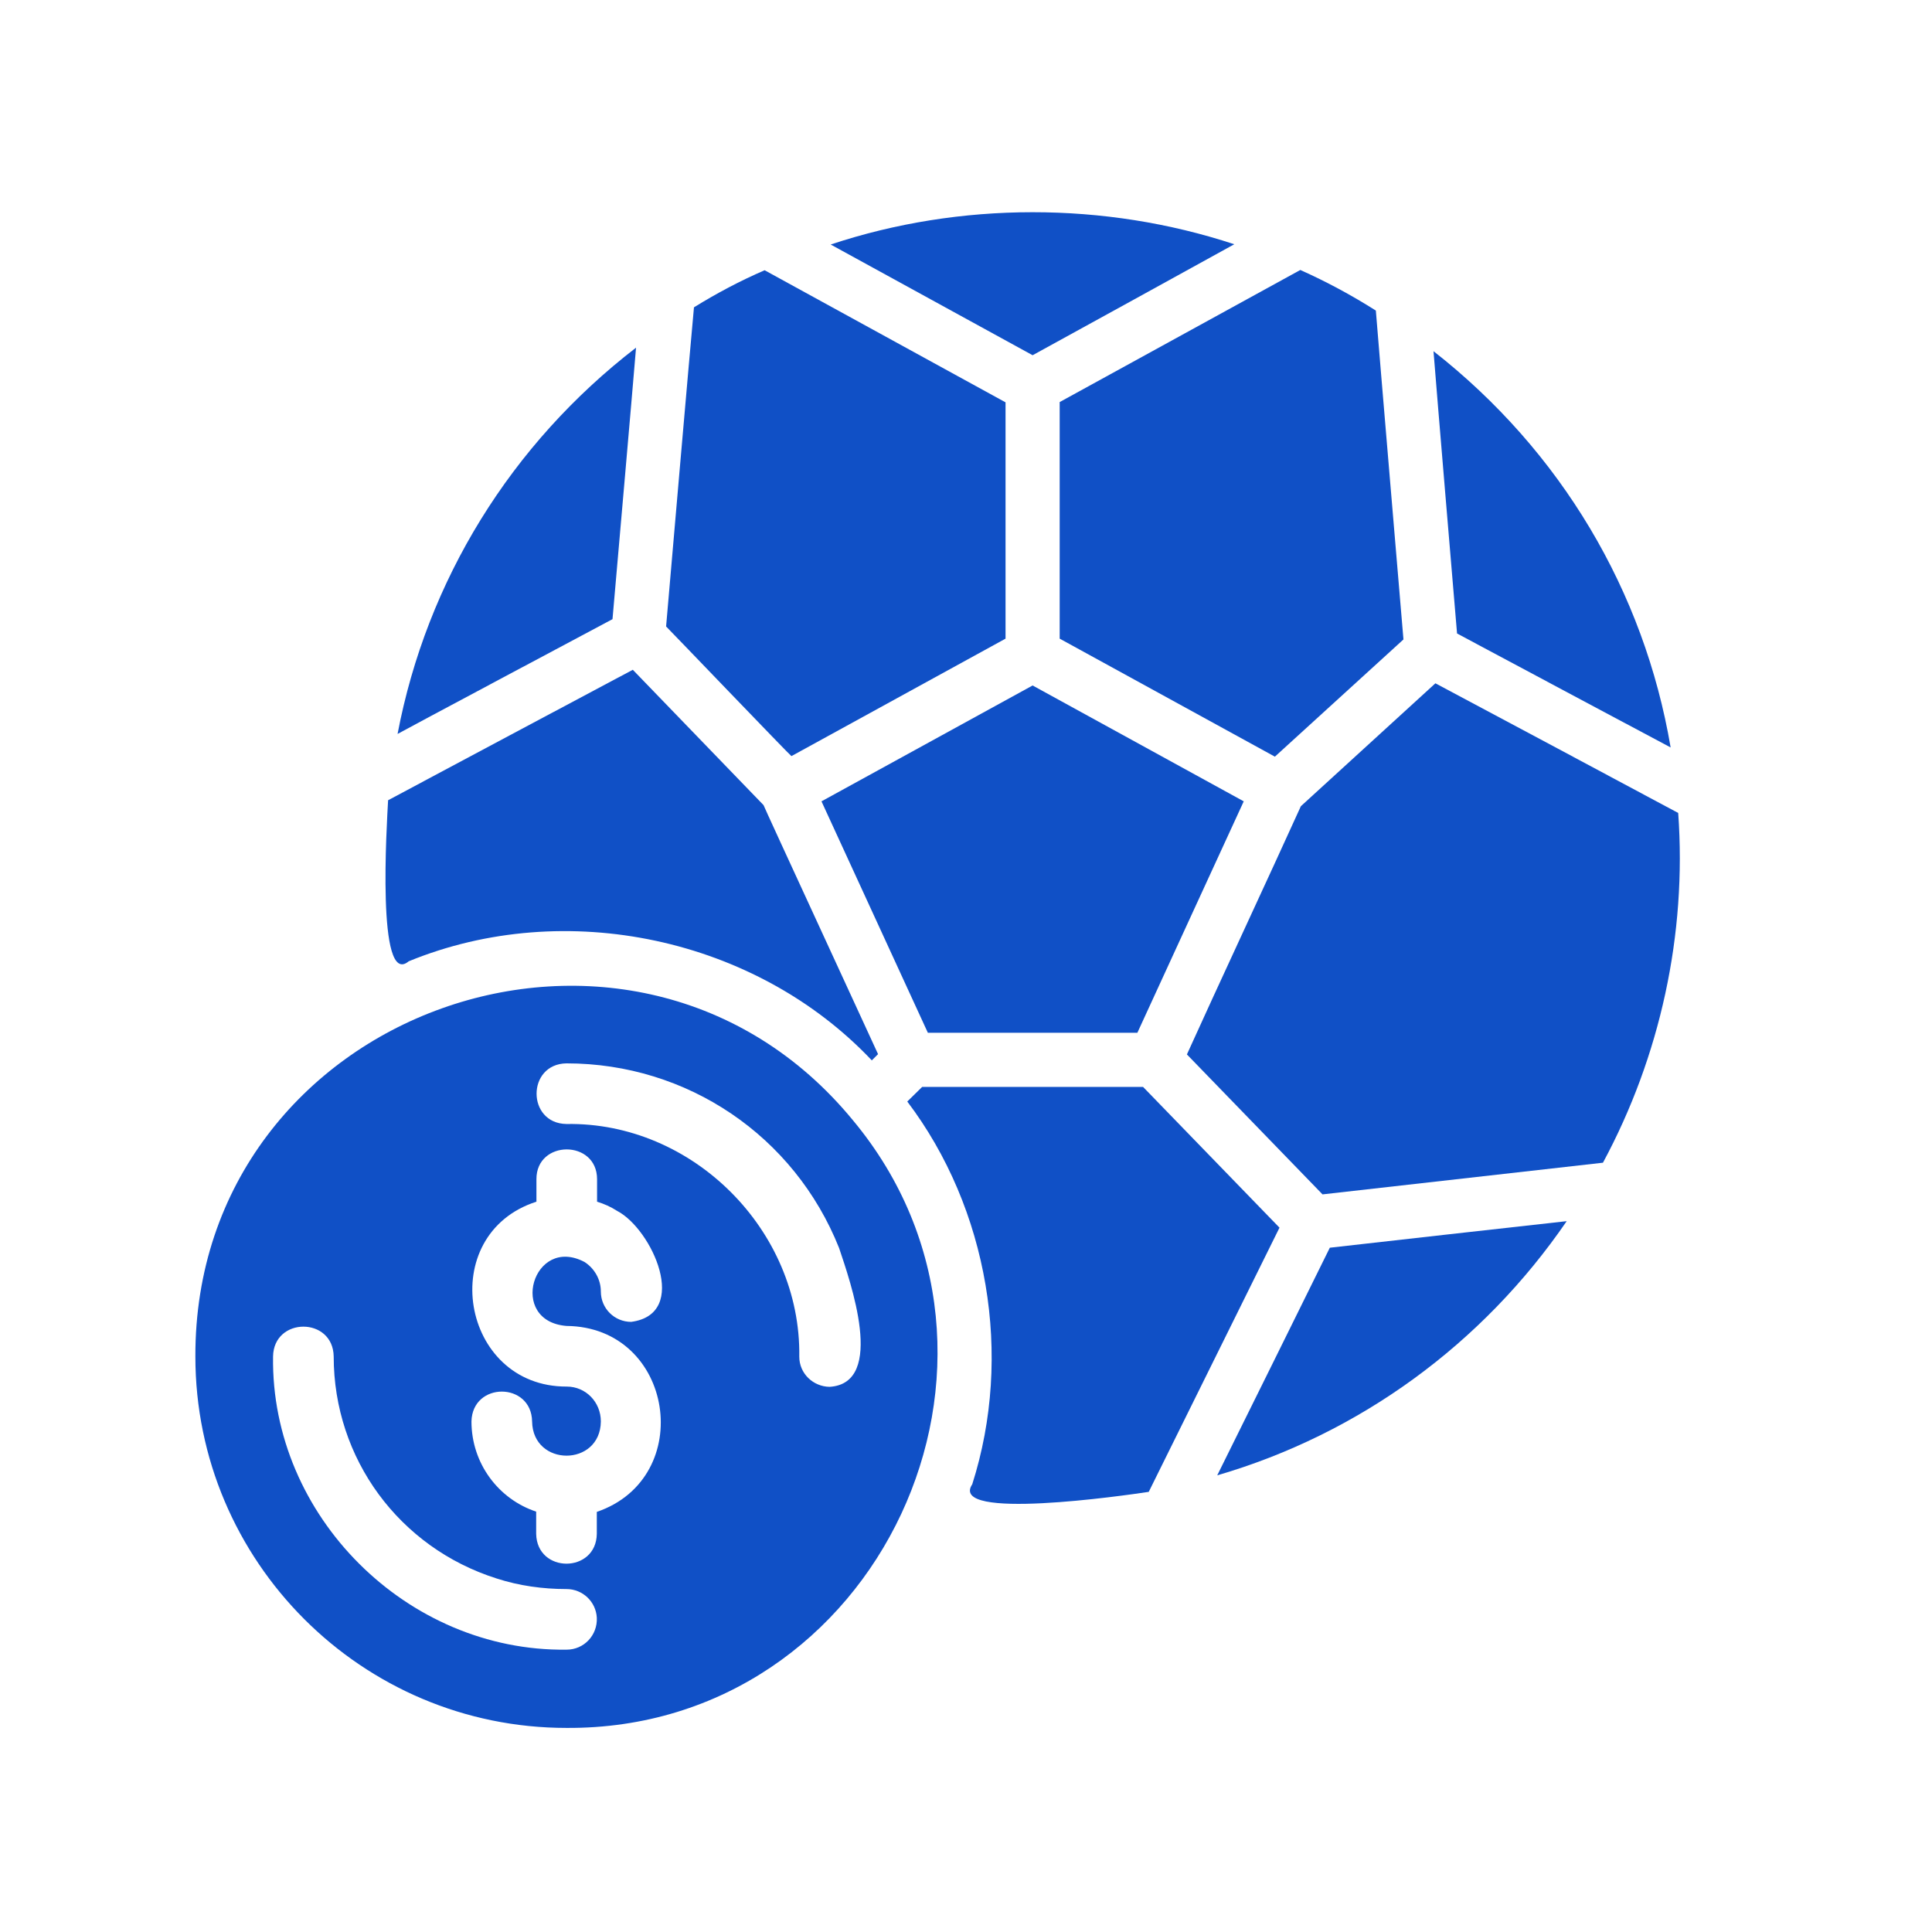 <svg xmlns="http://www.w3.org/2000/svg" xmlns:xlink="http://www.w3.org/1999/xlink" width="500" zoomAndPan="magnify" viewBox="0 0 375 375" height="500" preserveAspectRatio="xMidYMid meet" version="1.0"><defs><clipPath id="5de52097d0"><path d="M 37.5 191 L 182 191 L 182 336 L 37.5 336 Z M 37.5 191 " clip-rule="nonzero"/></clipPath></defs><path fill="#1050c6" d="M 79.324 186.59 C 109.734 174.121 146.711 182.004 169.219 205.82 C 169.219 205.82 170.43 204.609 170.43 204.609 C 170.438 204.562 148.152 156.328 148.203 156.273 C 148.203 156.273 122.828 130.004 122.828 130.004 C 114.551 134.41 82.973 151.223 75.328 155.328 C 75.094 159.82 73.043 191.855 79.324 186.59 Z M 79.324 186.59 " fill-opacity="1" fill-rule="nonzero"/><path fill="#1050c6" d="M 118.887 120.18 C 119.789 109.812 122.641 77.336 123.457 67.48 C 99.184 86.184 82.844 112.664 77.168 142.457 C 77.168 142.402 118.887 120.18 118.887 120.18 Z M 118.887 120.18 " fill-opacity="1" fill-rule="nonzero"/><path fill="#1050c6" d="M 325.738 157.797 C 318.383 153.859 286.629 136.875 278.609 132.629 C 278.609 132.629 252.496 156.484 252.496 156.484 C 247.074 168.469 235.715 192.848 230.379 204.664 C 230.379 204.664 256.699 231.828 256.699 231.828 L 311.133 225.68 C 322.25 205.047 327.434 181.328 325.738 157.797 Z M 325.738 157.797 " fill-opacity="1" fill-rule="nonzero"/><path fill="#1050c6" d="M 159.449 155.539 L 180.098 200.461 L 220.762 200.461 C 225.973 189.074 236.152 167.004 241.41 155.539 C 241.41 155.539 200.43 133.051 200.43 133.051 Z M 159.449 155.539 " fill-opacity="1" fill-rule="nonzero"/><path fill="#1050c6" d="M 200.43 68.949 C 209.078 64.199 231.211 52.043 239.574 47.41 C 214.406 39.109 186.348 39.109 161.234 47.461 C 169.512 51.996 191.863 64.254 200.43 68.949 Z M 200.43 68.949 " fill-opacity="1" fill-rule="nonzero"/><path fill="#1050c6" d="M 282.812 122.961 C 291.207 127.445 316.242 140.82 324.27 145.082 C 319.117 114.766 302.988 87.551 278.242 68.164 C 279.008 77.918 281.941 112.605 282.812 122.961 Z M 282.812 122.961 " fill-opacity="1" fill-rule="nonzero"/><path fill="#1050c6" d="M 258.117 242.18 C 253.598 251.336 240.621 277.605 236.262 286.363 C 263.848 278.324 287.754 260.883 304.094 237.027 C 294.934 238.027 267.68 241.102 258.117 242.18 Z M 258.117 242.18 " fill-opacity="1" fill-rule="nonzero"/><path fill="#1050c6" d="M 153.617 146.762 L 195.176 123.961 L 195.176 78.094 L 148.414 52.453 C 143.684 54.5 139.113 56.918 134.699 59.652 C 133.883 68.371 130.121 111.957 129.289 121.598 C 129.34 121.598 153.535 146.84 153.617 146.762 Z M 153.617 146.762 " fill-opacity="1" fill-rule="nonzero"/><path fill="#1050c6" d="M 205.684 123.961 L 247.453 146.867 L 272.41 124.117 C 271.578 114.184 267.762 69.238 267.051 60.281 C 262.32 57.285 257.438 54.66 252.391 52.402 L 205.684 78.039 Z M 205.684 123.961 " fill-opacity="1" fill-rule="nonzero"/><g clip-path="url(#5de52097d0)"><path fill="#1050c6" d="M 165.543 217.43 C 123.055 165.723 37.73 196 37.922 263.301 C 37.922 303.074 70.234 335.387 109.953 335.387 C 170.594 335.762 204.035 263.625 165.543 217.43 Z M 119.777 235.031 C 126.566 238.551 134.027 255.047 122.512 256.574 C 119.254 256.574 116.625 253.945 116.625 250.691 C 116.625 248.379 115.418 246.223 113.473 244.961 C 103.48 239.66 98.496 256.438 109.953 257.363 C 130.852 257.551 135.254 286.812 115.84 293.457 C 115.84 293.457 115.84 297.715 115.84 297.715 C 115.734 305.414 104.219 305.465 104.07 297.715 C 104.07 297.715 104.07 293.406 104.07 293.406 C 96.766 290.988 91.512 284.055 91.512 275.91 C 91.68 268.16 103.156 268.188 103.281 275.91 C 103.422 284.75 116.516 284.758 116.625 275.91 C 116.625 272.125 113.684 269.133 110.008 269.133 C 89.363 269.199 84.441 239.57 104.121 233.246 C 104.121 233.246 104.121 228.887 104.121 228.887 C 104.082 221.191 115.891 221.152 115.891 228.887 C 115.891 228.887 115.891 233.246 115.891 233.246 C 117.258 233.668 118.57 234.246 119.777 235.031 Z M 64.77 263.301 C 64.77 283.105 77.484 300.395 96.398 306.383 C 100.758 307.801 105.383 308.434 109.953 308.434 C 113.105 308.434 115.68 310.902 115.84 314 C 116 317.41 113.332 320.215 109.953 320.199 C 78.996 320.605 52.547 294.234 53 263.301 C 53.113 255.586 64.656 255.555 64.77 263.301 Z M 155.141 263.301 C 155.48 238.797 134.453 217.758 109.953 218.168 C 102.215 218.051 102.215 206.516 109.953 206.398 C 133.387 206.398 154.195 220.48 162.863 242.23 C 164.977 248.578 172.07 268.496 161.023 269.184 C 157.828 269.137 155.125 266.598 155.141 263.301 Z M 155.141 263.301 " fill-opacity="1" fill-rule="nonzero"/></g><path fill="#1050c6" d="M 221.867 210.969 L 178.992 210.969 L 176.102 213.805 C 191.848 234.598 196.66 263.184 188.711 288.098 C 183.973 295.223 218.23 290.285 222.969 289.57 C 226.949 281.555 244.051 246.973 248.348 238.289 Z M 221.867 210.969 " fill-opacity="1" fill-rule="nonzero"/></svg>
